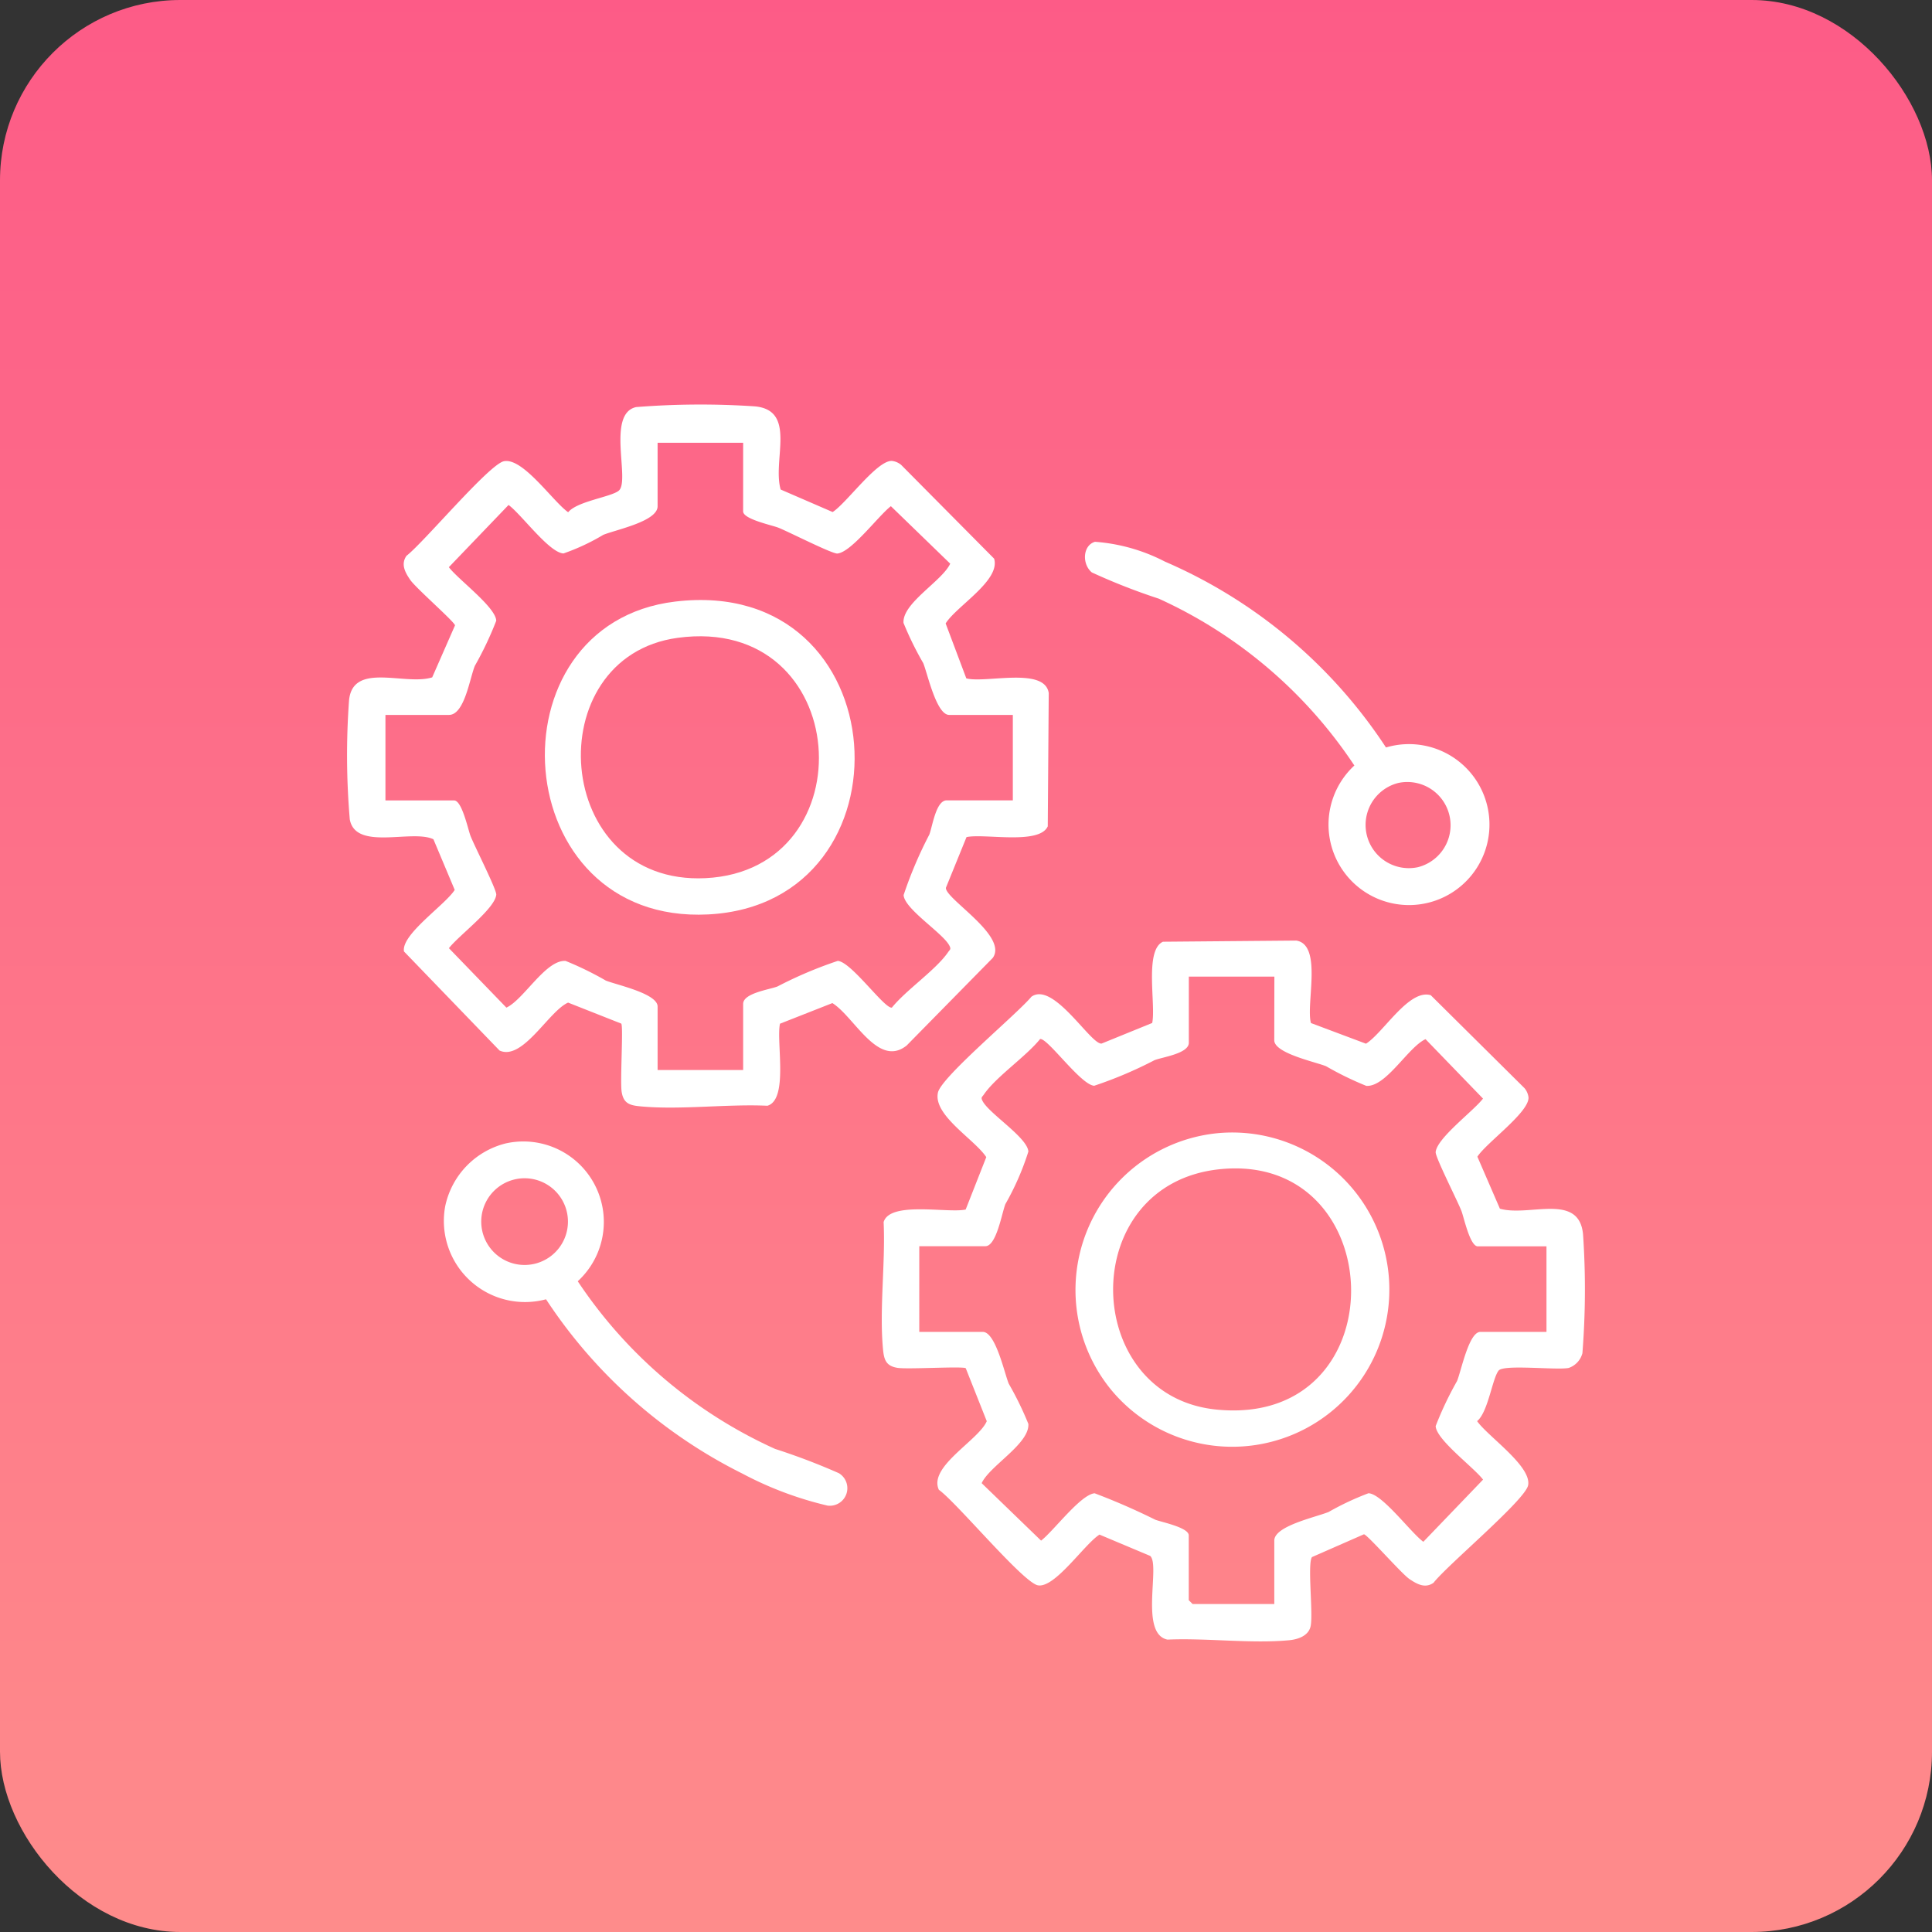 <svg xmlns="http://www.w3.org/2000/svg" xmlns:xlink="http://www.w3.org/1999/xlink" width="75" height="75" viewBox="0 0 75 75"><rect x="0" y="0" width="75" height="75" fill="#333333" stroke="none"/><defs><linearGradient id="linear-gradient" x1="0.5" x2="0.5" y2="1" gradientUnits="objectBoundingBox"><stop offset="0" stop-color="#fd5b87"></stop><stop offset="1" stop-color="#fe8c8b"></stop></linearGradient><clipPath id="clip-path"><rect id="Rectangle_17488" data-name="Rectangle 17488" width="48.052" height="48.021" fill="#fff"></rect></clipPath></defs><g id="_integration_across_planning" data-name=" integration across planning" transform="translate(-1075 -1164)"><rect id="Rectangle_17372" data-name="Rectangle 17372" width="75" height="75" rx="7" transform="translate(1075 1164)" fill="url(#linear-gradient)"></rect><g id="Groupe_301444" data-name="Groupe 301444" transform="translate(1088.474 1179.703)"><g id="Groupe_301443" data-name="Groupe 301443" clip-path="url(#clip-path)"><path id="Trac&#xE9;_396845" data-name="Trac&#xE9; 396845" d="M171.083,158.012l2.132.8c.672-.418,1.668-2.138,2.515-1.882l3.639,3.608a.682.682,0,0,1,.155.355c.038.577-1.643,1.769-1.984,2.306l.874,2.018c1.133.326,3.076-.64,3.228,1a31.6,31.6,0,0,1-.025,4.611.826.826,0,0,1-.535.572c-.488.092-2.51-.146-2.716.1-.246.3-.409,1.617-.837,1.964.414.593,2.124,1.75,1.98,2.491-.111.571-3.151,3.11-3.671,3.784-.326.231-.645.052-.936-.145-.31-.21-1.643-1.737-1.767-1.737l-2.017.885c-.181.27.049,2.152-.049,2.668-.074.393-.5.529-.848.561-1.485.137-3.2-.093-4.712-.026-1.1-.223-.263-2.909-.674-3.25l-1.965-.826c-.583.368-1.732,2.089-2.39,1.969-.57-.1-3.148-3.209-3.846-3.709-.414-.9,1.538-1.916,1.86-2.662l-.815-2.055c-.1-.087-2.242.048-2.65-.016-.46-.073-.526-.33-.565-.744-.142-1.55.1-3.339.026-4.914.241-.826,2.5-.335,3.185-.488l.8-2.034c-.45-.69-2.073-1.625-1.876-2.508.136-.609,3.073-3.048,3.628-3.719.855-.609,2.3,1.858,2.723,1.819l1.966-.8c.15-.7-.311-2.825.418-3.154l5.174-.045c1.03.162.368,2.463.57,3.2m-1.419-1.8h-3.321v2.566c0,.423-1.034.557-1.334.678a16.077,16.077,0,0,1-2.339.992c-.523-.032-1.813-1.864-2.1-1.814-.56.692-1.707,1.461-2.183,2.153-.073.106-.126.108-.05.254.253.49,1.743,1.418,1.777,1.962a10.462,10.462,0,0,1-.891,2.037c-.137.34-.346,1.636-.778,1.636h-2.566V170h2.465c.5,0,.843,1.613,1.008,2.011a12.507,12.507,0,0,1,.762,1.561c.05.772-1.5,1.622-1.813,2.3l2.307,2.231c.476-.363,1.533-1.791,2.078-1.838a25.527,25.527,0,0,1,2.354,1.026c.232.091,1.3.3,1.3.608v2.515l.151.151h3.17V178.1c0-.568,1.61-.906,2.11-1.11a10.847,10.847,0,0,1,1.545-.726c.533.016,1.649,1.535,2.131,1.884l2.318-2.413c-.352-.47-1.824-1.554-1.839-2.08a13.2,13.2,0,0,1,.828-1.745c.161-.381.457-1.91.907-1.91h2.566v-3.321h-2.666c-.306,0-.541-1.133-.636-1.376-.156-.4-1.014-2.083-1-2.282.047-.545,1.475-1.6,1.838-2.078l-2.231-2.307c-.679.311-1.529,1.863-2.3,1.813a12.48,12.48,0,0,1-1.561-.762c-.4-.165-2.011-.5-2.011-1.008Z" transform="translate(-133.662 -133.999)" fill="#fff"></path><path id="Trac&#xE9;_396846" data-name="Trac&#xE9; 396846" d="M24.038,10.631c.741.2,3.042-.46,3.2.57L27.2,16.375c-.329.73-2.454.268-3.154.418l-.8,1.967c-.038.423,2.428,1.869,1.819,2.723l-3.342,3.4c-1.111.887-2.032-1.117-2.884-1.646l-2.034.8c-.153.686.338,2.944-.488,3.185-1.576-.073-3.364.168-4.914.025-.414-.038-.671-.1-.744-.564-.065-.408.07-2.55-.016-2.65L8.58,23.218c-.746.323-1.764,2.274-2.662,1.86L2.209,21.233c-.119-.658,1.6-1.807,1.969-2.39l-.826-1.965c-.826-.4-3.027.464-3.248-.777a29.468,29.468,0,0,1-.029-4.609c.14-1.519,2.178-.566,3.229-.9l.885-2.017c0-.124-1.528-1.457-1.737-1.767-.2-.291-.375-.61-.145-.936.674-.52,3.213-3.56,3.784-3.671.74-.143,1.9,1.567,2.491,1.981.347-.428,1.668-.591,1.964-.837C11,2.969,10.061.357,11.22.1A31.622,31.622,0,0,1,15.831.072c1.638.152.672,2.095,1,3.228l2.018.874c.537-.341,1.728-2.021,2.306-1.984a.682.682,0,0,1,.355.155l3.608,3.639c.256.847-1.464,1.842-1.882,2.515ZM15.375,1.485H12.054V3.95c0,.588-1.609.906-2.11,1.11A8.287,8.287,0,0,1,8.4,5.782C7.842,5.753,6.765,4.261,6.268,3.9L3.951,6.315c.352.47,1.824,1.554,1.839,2.08a13.188,13.188,0,0,1-.828,1.745c-.2.474-.4,1.91-1.008,1.91H1.489V15.37H4.155c.306,0,.541,1.133.636,1.376.156.4,1.015,2.083,1,2.282-.048.545-1.475,1.6-1.838,2.078l2.231,2.307C6.86,23.1,7.71,21.55,8.482,21.6a12.491,12.491,0,0,1,1.561.762c.4.165,2.011.5,2.011,1.008v2.465h3.321V23.269c0-.423,1.034-.557,1.334-.678a16.091,16.091,0,0,1,2.339-.992c.523.032,1.813,1.864,2.1,1.814.56-.692,1.707-1.461,2.183-2.153.073-.106.125-.108.05-.254-.253-.49-1.743-1.418-1.777-1.962A16.062,16.062,0,0,1,22.6,16.7c.121-.3.255-1.334.678-1.334h2.566V12.05H23.374c-.5,0-.843-1.613-1.008-2.011A12.482,12.482,0,0,1,21.6,8.478c-.05-.772,1.5-1.622,1.813-2.3L21.11,3.947c-.476.363-1.533,1.79-2.078,1.838-.2.017-1.884-.841-2.282-1-.243-.1-1.376-.33-1.376-.636Z" transform="translate(0 0)" fill="#fff"></path><path id="Trac&#xE9;_396847" data-name="Trac&#xE9; 396847" d="M213.453,39.489a7,7,0,0,1,2.713.767,19.508,19.508,0,0,1,8.587,7.218,3.124,3.124,0,1,1-1.228.7,18.085,18.085,0,0,0-7.592-6.477,24.064,24.064,0,0,1-2.6-1.019c-.389-.324-.354-1.05.124-1.189m11.775,9.362a1.679,1.679,0,0,0,.757,3.271,1.679,1.679,0,0,0-.757-3.271" transform="translate(-184.423 -34.16)" fill="#fff"></path><path id="Trac&#xE9;_396848" data-name="Trac&#xE9; 396848" d="M30.512,213.016a3.124,3.124,0,0,1,2.762,5.358,18.206,18.206,0,0,0,7.661,6.509,25.182,25.182,0,0,1,2.478.943.681.681,0,0,1-.443,1.257,13.7,13.7,0,0,1-3.3-1.24,19.534,19.534,0,0,1-7.627-6.769,3.15,3.15,0,0,1-3.915-3.608,3.186,3.186,0,0,1,2.38-2.45m.3,1.409a1.683,1.683,0,0,0,.086,3.287,1.683,1.683,0,1,0-.086-3.287" transform="translate(-24.32 -184.339)" fill="#fff"></path><path id="Trac&#xE9;_396849" data-name="Trac&#xE9; 396849" d="M215.872,210.242a6.1,6.1,0,1,1-4.2,9.979,6.116,6.116,0,0,1,4.2-9.979m0,1.407c-5.581.584-5.395,8.8-.127,9.329,7.1.716,6.814-10.028.127-9.329" transform="translate(-182.003 -181.962)" fill="#fff"></path><path id="Trac&#xE9;_396850" data-name="Trac&#xE9; 396850" d="M62.17,56.521c8.7-1.044,9.39,11.733,1.279,12.145-7.829.4-8.58-11.269-1.279-12.145m.1,1.407c-5.45.738-4.882,9.624,1.079,9.33,6.322-.312,5.719-10.25-1.079-9.33" transform="translate(-49.433 -48.871)" fill="#fff"></path></g></g></g></svg>